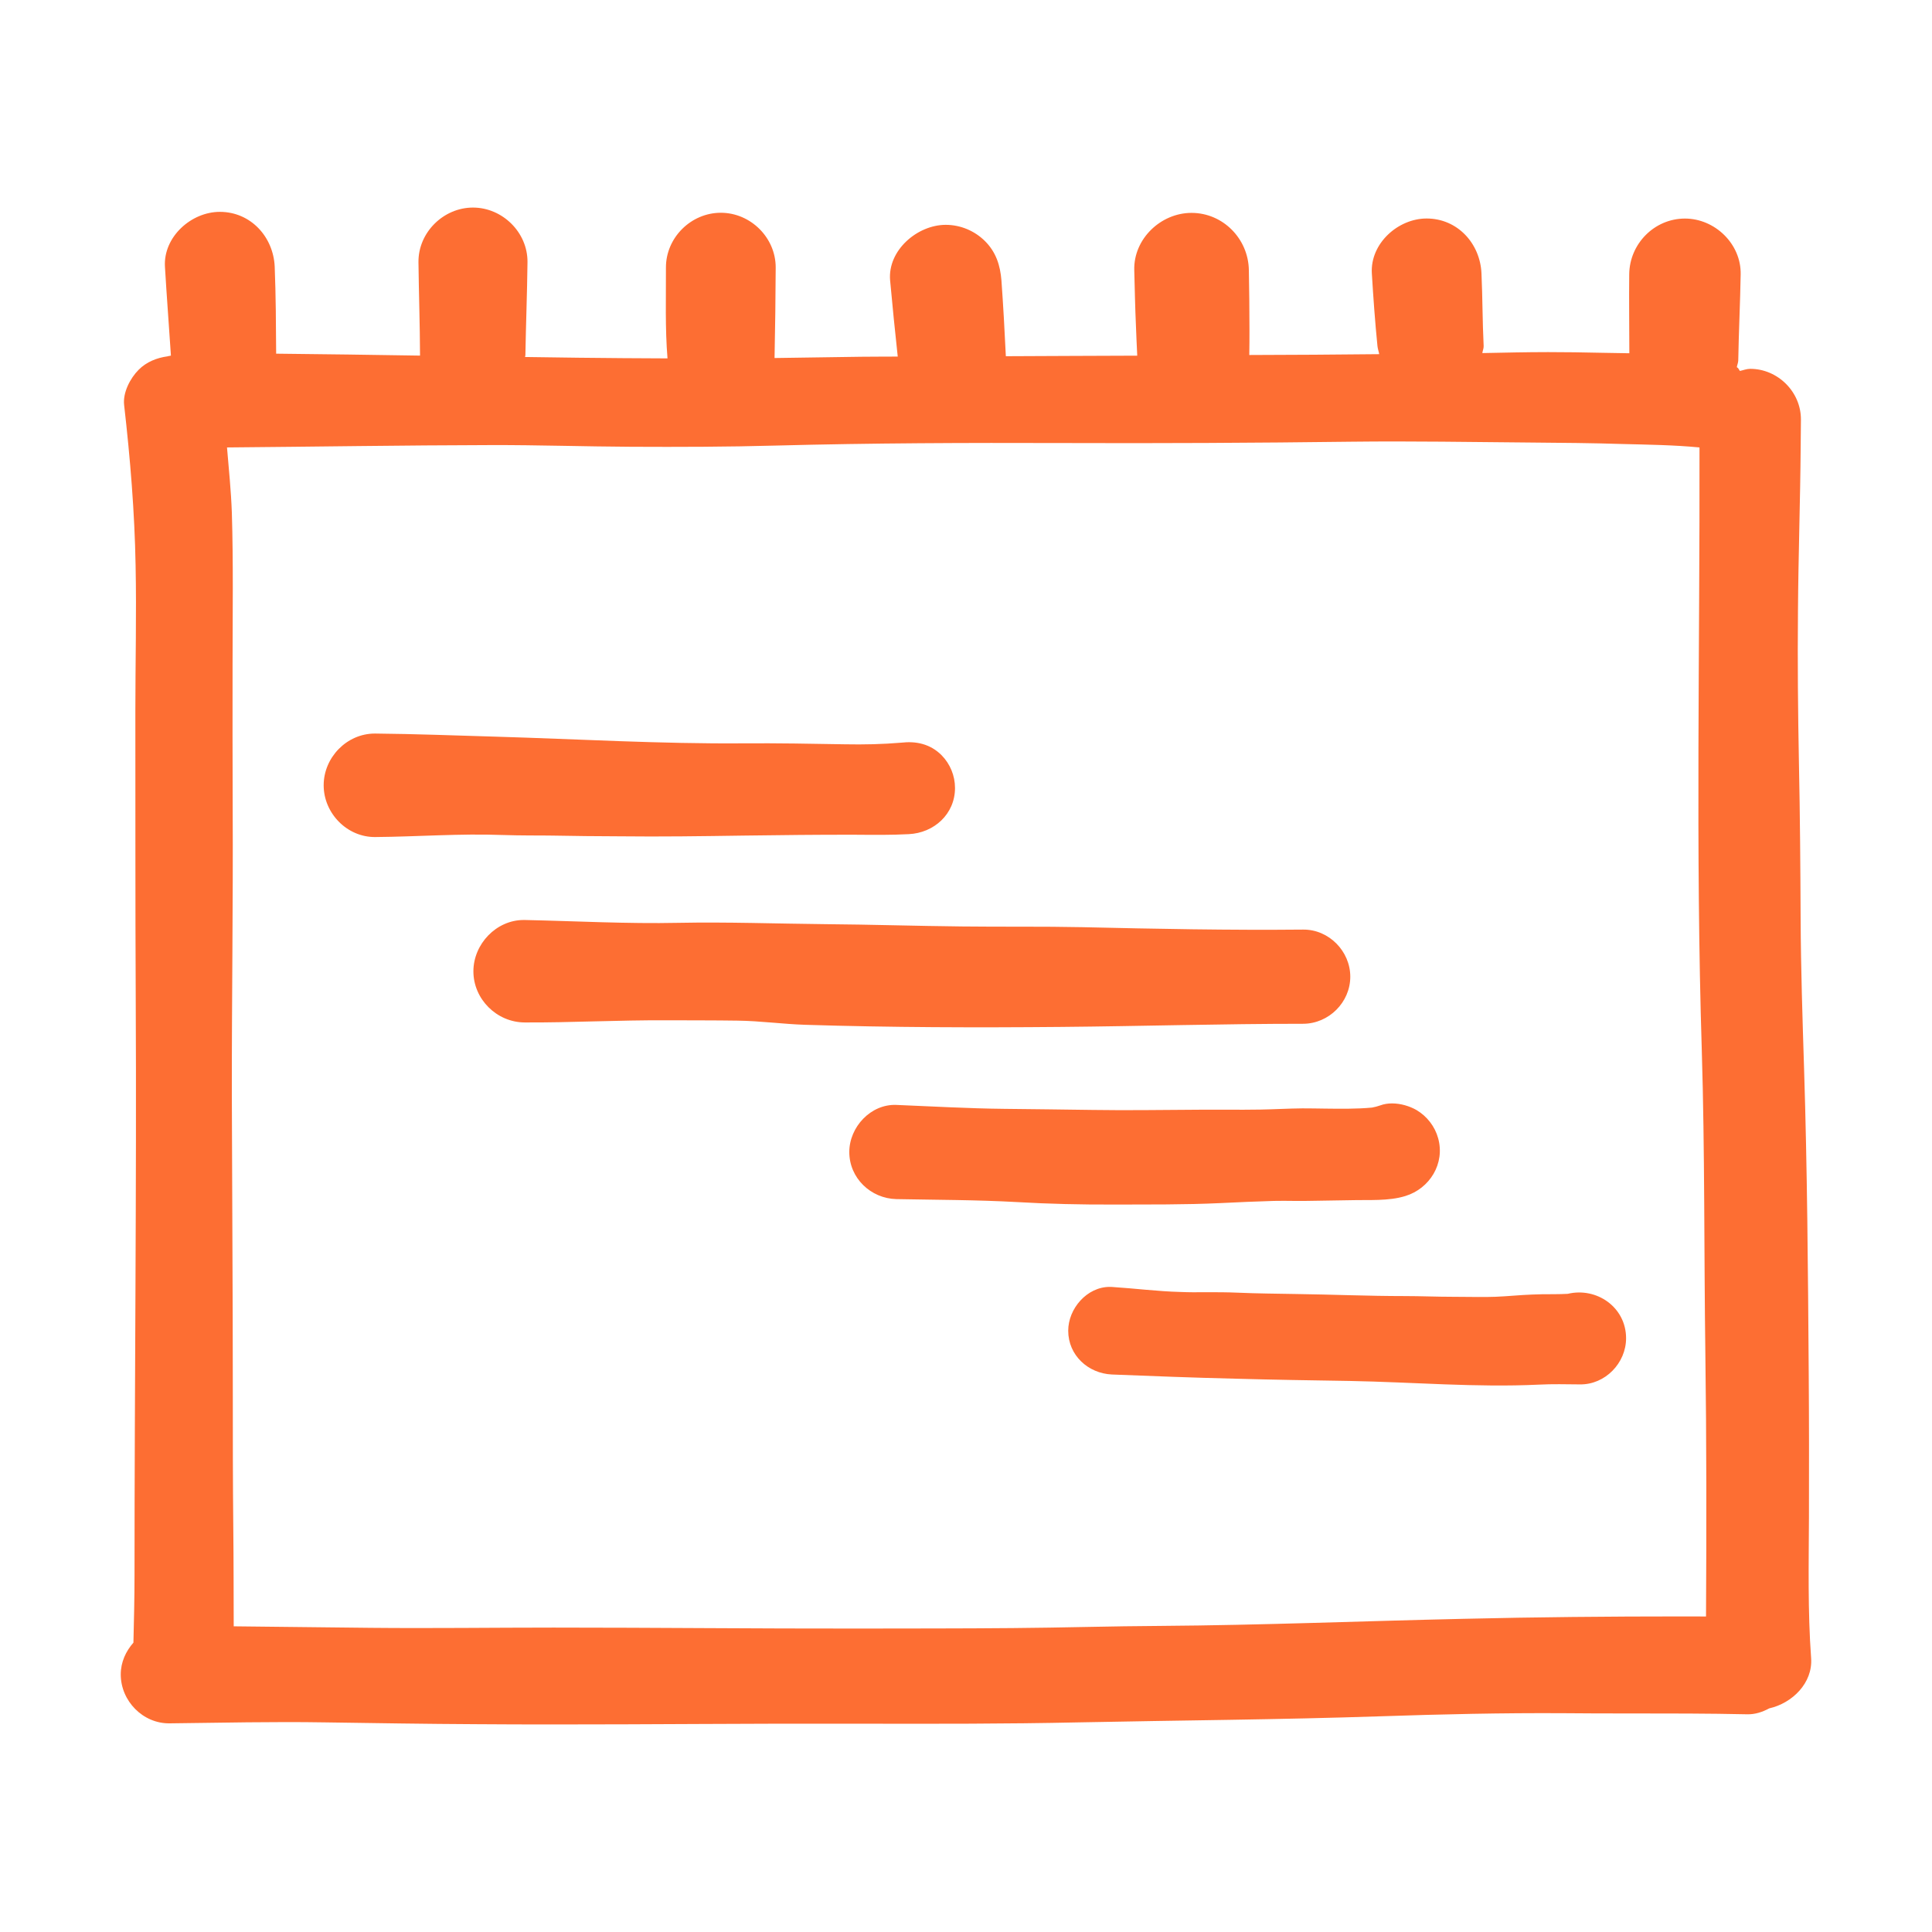 <svg version="1.1" id="designs" xmlns="http://www.w3.org/2000/svg" xmlns:xlink="http://www.w3.org/1999/xlink" 
	 width="800px" height="800px" viewBox="0 0 32 32" xml:space="preserve">
<style type="text/css">
	.sketchy_een{fill:#FD6E33;}
</style>
<path class="sketchy_een" d="M29.998,27.465c-0.057-0.778-0.039-1.565-0.036-2.345c0.002-0.796,0.002-1.594-0.004-2.39
	c-0.012-1.679-0.024-3.358-0.077-5.035c-0.026-0.826-0.053-1.647-0.057-2.473c-0.004-0.861-0.01-1.723-0.028-2.584
	c-0.016-0.836-0.024-1.673-0.016-2.509c0.006-0.915,0.038-1.827,0.045-2.742c0.002-0.146,0.002-0.292,0.004-0.438
	c0.002-0.458-0.383-0.84-0.84-0.84c-0.06,0-0.114,0.023-0.171,0.035c-0.013-0.016-0.019-0.036-0.034-0.051
	c-0.005-0.005-0.012-0.006-0.017-0.011c0.006-0.038,0.023-0.073,0.024-0.112c0.008-0.476,0.032-0.952,0.04-1.426
	c0.01-0.504-0.427-0.924-0.923-0.924c-0.508,0-0.919,0.421-0.923,0.924c-0.005,0.434,0.002,0.87,0.002,1.307
	c-0.303-0.004-0.605-0.011-0.908-0.016c-0.146-0.002-0.291-0.003-0.437-0.003c-0.364,0-0.727,0.009-1.09,0.016
	c0.005-0.04,0.024-0.076,0.022-0.117c-0.02-0.401-0.018-0.802-0.036-1.203c-0.022-0.496-0.397-0.909-0.909-0.909
	c-0.472,0-0.936,0.413-0.907,0.909c0.024,0.401,0.053,0.802,0.093,1.203c0.005,0.049,0.021,0.089,0.029,0.135
	c-0.717,0.008-1.435,0.012-2.152,0.014c0.003-0.139,0.003-0.278,0.003-0.418c0-0.33-0.004-0.658-0.01-0.988
	c-0.008-0.518-0.427-0.948-0.95-0.948c-0.508,0-0.962,0.431-0.948,0.948c0.008,0.31,0.014,0.618,0.028,0.928
	c0.006,0.154,0.012,0.306,0.02,0.46c0,0.01,0,0.02,0.001,0.029C18.113,5.892,17.387,5.898,16.66,5.9
	c-0.02-0.42-0.043-0.837-0.073-1.255c-0.02-0.249-0.089-0.468-0.271-0.65c-0.172-0.172-0.407-0.271-0.652-0.271
	c-0.468,0-0.964,0.421-0.921,0.92c0.038,0.421,0.081,0.84,0.126,1.258c0,0.001,0.001,0.003,0.001,0.004
	c-0.202,0.002-0.404,0-0.607,0.003c-0.478,0.006-0.956,0.013-1.434,0.021c0.01-0.498,0.017-0.999,0.019-1.497
	c0.002-0.496-0.415-0.909-0.909-0.909c-0.494,0-0.911,0.413-0.909,0.909c0.002,0.498-0.015,1.006,0.026,1.503
	c-0.493-0.003-0.986-0.004-1.48-0.011c-0.293-0.005-0.586-0.007-0.88-0.012c0-0.01,0.006-0.018,0.006-0.028
	C8.711,5.37,8.731,4.857,8.737,4.341c0.004-0.492-0.415-0.903-0.903-0.903c-0.488,0-0.907,0.411-0.903,0.903
	C6.937,4.857,6.955,5.37,6.957,5.886c0,0.002,0.001,0.003,0.001,0.004C6.163,5.877,5.369,5.866,4.574,5.858
	C4.571,5.378,4.569,4.898,4.55,4.417C4.528,3.923,4.153,3.509,3.641,3.509c-0.474,0-0.938,0.415-0.909,0.909
	C2.761,4.908,2.799,5.399,2.831,5.89C2.813,5.896,2.793,5.895,2.776,5.902C2.597,5.926,2.425,5.995,2.297,6.124
	c-0.14,0.14-0.265,0.379-0.241,0.585c0.101,0.885,0.174,1.77,0.19,2.659c0.016,0.806-0.004,1.612-0.004,2.418
	c0.002,1.573-0.002,3.145,0.006,4.717c0.016,3.198-0.02,6.396-0.02,9.595c0,0.37-0.009,0.74-0.018,1.109
	C2.084,27.35,2,27.531,2,27.734c0,0.439,0.367,0.816,0.81,0.81c0.855-0.01,1.711-0.03,2.566-0.016
	c0.838,0.012,1.675,0.026,2.511,0.03c1.648,0.012,3.295-0.004,4.941-0.008c0.486,0,0.972,0,1.456,0
	c1.193,0.002,2.386,0.004,3.579-0.022c1.671-0.034,3.342-0.045,5.012-0.101c1.008-0.034,2.013-0.057,3.02-0.051
	c0.371,0.004,0.743,0.004,1.114,0.004c0.642,0,1.286,0,1.93,0.014c0.133,0.003,0.253-0.038,0.365-0.098
	C29.686,28.21,30.027,27.875,29.998,27.465z M24.228,26.813c-1.663,0.037-3.329,0.105-4.992,0.117
	c-0.822,0.004-1.642,0.03-2.461,0.036c-0.853,0.008-1.705,0.006-2.558,0.008c-1.683,0.002-3.366-0.016-5.049-0.016
	c-1.011,0-2.021,0.014-3.032,0.004c-0.755-0.008-1.51-0.017-2.265-0.025c-0.002-0.545-0.001-1.09-0.007-1.636
	c-0.008-0.764-0.008-1.529-0.008-2.293c0-1.624-0.012-3.246-0.016-4.869c-0.002-1.582,0.022-3.165,0.014-4.747
	c-0.004-0.796-0.002-1.59-0.002-2.386c0-0.838,0.014-1.677-0.012-2.517C3.827,8.127,3.79,7.769,3.76,7.411
	c1.46-0.012,2.921-0.036,4.382-0.039c0.77-0.002,1.539,0.024,2.309,0.028c0.8,0.004,1.6,0.002,2.4-0.02
	c1.582-0.042,3.167-0.047,4.749-0.042c1.596,0.006,3.188-0.002,4.784-0.022c1-0.012,1.997,0.006,2.997,0.014
	c0.496,0.004,0.992,0.008,1.487,0.024c0.426,0.011,0.856,0.016,1.281,0.057c0.007,3.328-0.066,6.659,0.038,9.987
	c0.051,1.671,0.036,3.346,0.059,5.018c0.02,1.451,0.019,2.906,0.011,4.358c-0.131,0-0.261-0.001-0.392-0.001
	C26.654,26.773,25.44,26.784,24.228,26.813z M13.337,16.974c-0.375-0.012-0.749-0.065-1.122-0.069
	c-0.389-0.006-0.776-0.004-1.164-0.006c-0.401-0.002-0.804,0.008-1.205,0.018c-0.385,0.01-0.77,0.02-1.156,0.018
	c-0.462-0.002-0.849-0.385-0.849-0.847c0-0.451,0.378-0.85,0.833-0.85c0.006,0,0.011,0,0.017,0c0.849,0.018,1.697,0.065,2.546,0.047
	c0.81-0.016,1.622,0.014,2.432,0.022c0.755,0.006,1.507,0.03,2.262,0.038c0.666,0.008,1.331-0.002,1.997,0.012
	c1.219,0.028,2.438,0.052,3.657,0.04c0.425-0.004,0.78,0.358,0.78,0.78c0,0.425-0.356,0.778-0.78,0.78
	c-1.337,0-2.673,0.04-4.01,0.052C16.162,17.022,14.748,17.018,13.337,16.974z M18.438,19.951c-0.531,0.002-1.067-0.01-1.596-0.041
	c-0.666-0.037-1.329-0.036-1.995-0.049c-0.425-0.01-0.78-0.348-0.78-0.78c0-0.413,0.356-0.798,0.78-0.78
	c0.597,0.024,1.191,0.059,1.788,0.065c0.486,0.006,0.972,0.01,1.458,0.018c0.607,0.01,1.213-0.002,1.819-0.004
	c0.136,0,0.275,0,0.413,0c0.184,0,0.365,0.002,0.551-0.002c0.233-0.004,0.466-0.018,0.697-0.02c0.122,0,0.249,0.002,0.373,0.004
	c0.259,0.003,0.52,0.007,0.779-0.017c0.046-0.009,0.092-0.02,0.136-0.036c0.061-0.023,0.128-0.033,0.196-0.033
	c0.143,0,0.292,0.045,0.405,0.11c0.174,0.103,0.304,0.271,0.358,0.466c0.117,0.419-0.138,0.834-0.543,0.958
	c-0.28,0.087-0.61,0.061-0.899,0.069c-0.207,0.004-0.413,0.006-0.618,0.01c-0.111,0.004-0.221,0.002-0.332,0.002
	c-0.111-0.002-0.221-0.002-0.33,0c-0.294,0.01-0.589,0.02-0.883,0.036C19.621,19.955,19.033,19.949,18.438,19.951z M26.933,22.165
	c0,0.413-0.348,0.771-0.764,0.765c-0.227-0.002-0.456-0.008-0.685,0.004c-1.041,0.049-2.084-0.042-3.125-0.061
	c-0.64-0.01-1.278-0.02-1.916-0.038c-0.676-0.016-1.351-0.042-2.027-0.069c-0.393-0.018-0.723-0.318-0.723-0.725
	c0-0.366,0.31-0.726,0.687-0.726c0.012,0,0.024,0,0.036,0.001c0.379,0.024,0.755,0.073,1.134,0.083
	c0.142,0.006,0.282,0.006,0.425,0.004c0.176,0,0.354,0,0.531,0.008c0.322,0.014,0.644,0.016,0.966,0.022
	c0.597,0.008,1.193,0.034,1.792,0.034c0.267,0,0.535,0.012,0.802,0.012c0.089,0,0.18,0.002,0.271,0.002
	c0.194,0.002,0.385,0.004,0.579-0.01c0.205-0.016,0.411-0.03,0.618-0.034c0.142-0.002,0.288,0.001,0.431-0.007c0,0,0.001,0,0.001,0
	C26.447,21.315,26.933,21.653,26.933,22.165z M8.316,13.83c-0.697-0.026-1.399,0.028-2.098,0.034
	c-0.468,0.006-0.857-0.393-0.857-0.857c0-0.461,0.383-0.857,0.847-0.857c0.003,0,0.007,0,0.01,0c0.66,0.006,1.32,0.032,1.979,0.051
	c1.371,0.04,2.744,0.122,4.115,0.111c0.563-0.004,1.126,0.006,1.687,0.016c0.306,0.006,0.622-0.001,0.927-0.027
	c0.247-0.029,0.481,0.02,0.669,0.207c0.142,0.144,0.223,0.34,0.223,0.543c0,0.433-0.348,0.745-0.765,0.765
	c-0.294,0.016-0.585,0.012-0.879,0.01c-0.62-0.002-1.241,0.006-1.859,0.014c-0.685,0.01-1.371,0.02-2.054,0.012
	c-0.371-0.002-0.743-0.004-1.114-0.012c-0.122-0.002-0.243-0.002-0.365-0.002C8.626,13.836,8.47,13.836,8.316,13.83z"/>
</svg>